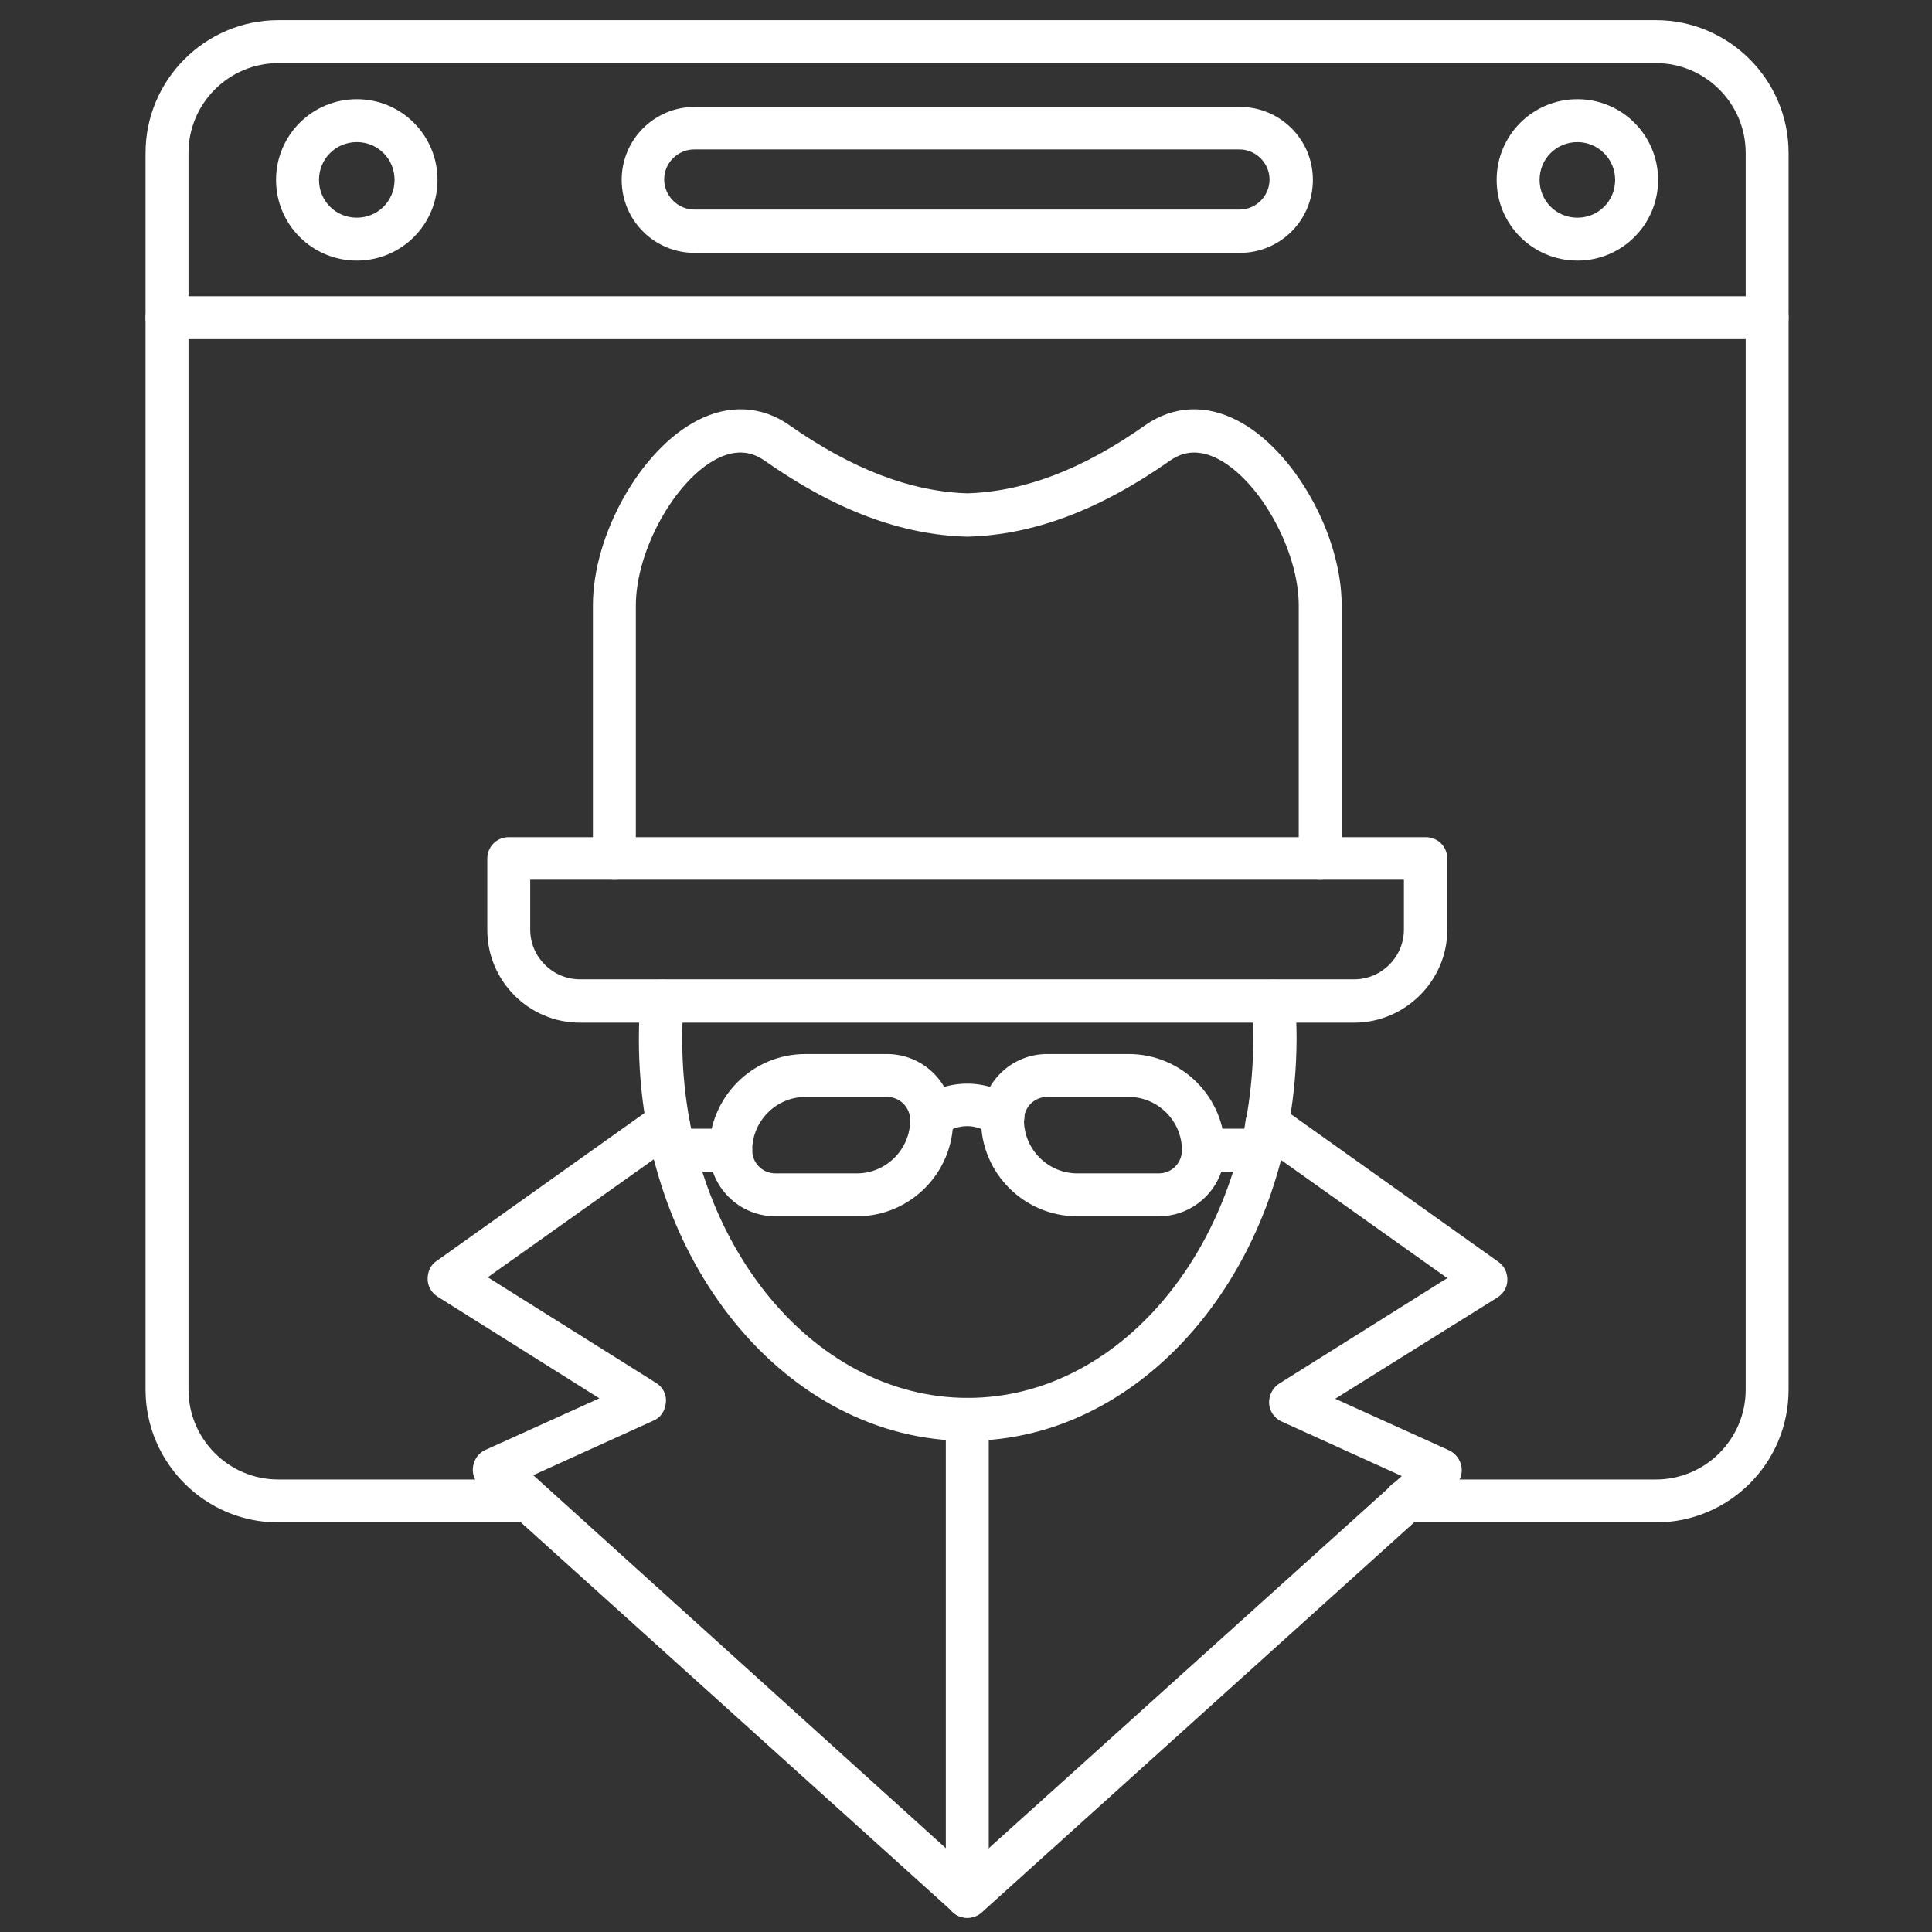 <svg width="62" height="62" viewBox="0 0 62 62" fill="none" xmlns="http://www.w3.org/2000/svg">
                                        <rect x="0" y="0" width="62" height="62" fill="#333333" stroke="none"/>
                                        <path d="M53.141 48.856H45.109C44.723 48.856 44.42 48.553 44.42 48.167C44.42 47.781 44.723 47.478 45.109 47.478H53.141C54.726 47.478 56.021 46.183 56.021 44.599V4.905C56.021 3.32 54.726 2.025 53.141 2.025H8.928C7.344 2.025 6.049 3.32 6.049 4.905V44.599C6.049 46.183 7.344 47.478 8.928 47.478H16.961C17.346 47.478 17.65 47.781 17.65 48.167C17.65 48.553 17.346 48.856 16.961 48.856H8.928C6.586 48.856 4.671 46.941 4.671 44.599V4.905C4.671 2.563 6.586 0.647 8.928 0.647H53.141C55.483 0.647 57.398 2.563 57.398 4.905V44.599C57.398 46.955 55.483 48.856 53.141 48.856Z" fill="#fff"></path>
                                        <path d="M56.71 10.884H5.36C4.974 10.884 4.671 10.581 4.671 10.195C4.671 9.81 4.974 9.507 5.36 9.507H56.71C57.095 9.507 57.398 9.81 57.398 10.195C57.398 10.581 57.095 10.884 56.71 10.884Z" fill="#fff"></path>
                                        <path d="M39.79 8.115H22.292C20.997 8.115 19.95 7.068 19.95 5.773C19.95 4.478 20.997 3.431 22.292 3.431H39.79C41.085 3.431 42.132 4.478 42.132 5.773C42.132 7.068 41.085 8.115 39.79 8.115ZM22.279 4.795C21.741 4.795 21.314 5.236 21.314 5.759C21.314 6.283 21.755 6.724 22.279 6.724H39.776C40.314 6.724 40.741 6.283 40.741 5.759C40.741 5.236 40.3 4.795 39.776 4.795H22.279Z" fill="#fff"></path>
                                        <path d="M11.45 8.363C10.017 8.363 8.859 7.206 8.859 5.773C8.859 4.34 10.017 3.183 11.45 3.183C12.883 3.183 14.04 4.34 14.04 5.773C14.04 7.206 12.883 8.363 11.45 8.363ZM11.45 4.56C10.774 4.56 10.237 5.098 10.237 5.773C10.237 6.448 10.774 6.985 11.45 6.985C12.125 6.985 12.662 6.448 12.662 5.773C12.662 5.098 12.125 4.56 11.45 4.56Z" fill="#fff"></path>
                                        <path d="M50.62 8.363C49.187 8.363 48.029 7.206 48.029 5.773C48.029 4.34 49.187 3.183 50.62 3.183C52.052 3.183 53.21 4.34 53.21 5.773C53.21 7.206 52.052 8.363 50.62 8.363ZM50.62 4.56C49.944 4.56 49.407 5.098 49.407 5.773C49.407 6.448 49.944 6.985 50.62 6.985C51.295 6.985 51.832 6.448 51.832 5.773C51.832 5.098 51.281 4.56 50.62 4.56Z" fill="#fff"></path>
                                        <path d="M31.041 61.545C30.876 61.545 30.711 61.49 30.587 61.366L15.403 47.671C15.224 47.519 15.142 47.285 15.183 47.051C15.224 46.817 15.362 46.624 15.583 46.527L19.234 44.874L14.04 41.609C13.847 41.485 13.723 41.278 13.723 41.044C13.723 40.81 13.819 40.589 14.012 40.465L21.039 35.464C21.355 35.243 21.783 35.312 22.003 35.629C22.224 35.946 22.155 36.373 21.838 36.594L15.652 40.989L21.052 44.378C21.273 44.516 21.397 44.75 21.369 45.012C21.342 45.274 21.204 45.494 20.97 45.59L17.112 47.34L31.041 59.933L44.984 47.368L41.127 45.618C40.892 45.508 40.741 45.287 40.727 45.039C40.713 44.791 40.837 44.543 41.044 44.406L46.445 41.016L40.259 36.621C39.942 36.401 39.873 35.974 40.093 35.657C40.314 35.34 40.741 35.271 41.058 35.491L48.084 40.493C48.277 40.63 48.374 40.837 48.374 41.071C48.374 41.306 48.25 41.512 48.057 41.636L42.849 44.888L46.5 46.541C46.707 46.638 46.858 46.831 46.9 47.065C46.941 47.299 46.858 47.519 46.679 47.685L31.496 61.38C31.372 61.49 31.207 61.545 31.041 61.545Z" fill="#fff"></path>
                                        <path d="M31.042 46.238C25.228 46.238 20.502 40.452 20.502 33.356C20.502 32.929 20.516 32.502 20.557 32.075C20.585 31.689 20.915 31.413 21.301 31.441C21.687 31.468 21.962 31.799 21.935 32.185C21.907 32.571 21.893 32.97 21.893 33.356C21.893 39.708 25.999 44.86 31.056 44.86C36.112 44.86 40.218 39.694 40.218 33.356C40.218 32.97 40.204 32.571 40.177 32.185C40.149 31.799 40.425 31.468 40.81 31.441C41.196 31.413 41.527 31.689 41.554 32.075C41.596 32.502 41.609 32.929 41.609 33.356C41.582 40.465 36.842 46.238 31.042 46.238Z" fill="#fff"></path>
                                        <path d="M43.455 32.819H18.614C16.974 32.819 15.638 31.482 15.638 29.843V27.555C15.638 27.17 15.941 26.866 16.327 26.866H45.756C46.142 26.866 46.445 27.17 46.445 27.555V29.843C46.445 31.468 45.095 32.819 43.455 32.819ZM17.015 28.23V29.829C17.015 30.71 17.732 31.427 18.614 31.427H43.455C44.337 31.427 45.053 30.71 45.053 29.829V28.23H17.015Z" fill="#fff"></path>
                                        <path d="M42.367 28.231C41.981 28.231 41.678 27.927 41.678 27.542V19.427C41.678 17.677 40.438 15.431 39.088 14.728C38.523 14.439 38.013 14.453 37.545 14.784C35.285 16.368 33.163 17.167 31.055 17.222C31.042 17.222 31.028 17.222 31.028 17.222C28.92 17.167 26.798 16.368 24.538 14.784C24.07 14.453 23.56 14.439 22.995 14.728C21.645 15.431 20.405 17.677 20.405 19.427V27.542C20.405 27.927 20.102 28.231 19.716 28.231C19.331 28.231 19.027 27.927 19.027 27.542V19.427C19.027 17.153 20.557 14.439 22.362 13.502C23.381 12.965 24.442 13.02 25.324 13.64C27.349 15.059 29.223 15.775 31.042 15.831C32.86 15.775 34.734 15.073 36.759 13.64C37.655 13.02 38.702 12.965 39.722 13.502C41.526 14.439 43.056 17.153 43.056 19.427V27.542C43.056 27.914 42.753 28.231 42.367 28.231Z" fill="#fff"></path>
                                        <path d="M31.041 61.545C30.656 61.545 30.352 61.242 30.352 60.856V45.549C30.352 45.163 30.656 44.86 31.041 44.86C31.427 44.86 31.73 45.163 31.73 45.549V60.856C31.73 61.242 31.413 61.545 31.041 61.545Z" fill="#fff"></path>
                                        <path d="M27.5 39.032H24.883C23.711 39.032 22.761 38.082 22.761 36.911C22.761 35.216 24.139 33.825 25.847 33.825H28.465C29.636 33.825 30.587 34.775 30.587 35.946C30.587 37.641 29.209 39.032 27.5 39.032ZM25.847 35.202C24.91 35.202 24.139 35.974 24.139 36.911C24.139 37.324 24.469 37.655 24.883 37.655H27.5C28.437 37.655 29.209 36.883 29.209 35.946C29.209 35.533 28.878 35.202 28.465 35.202H25.847Z" fill="#fff"></path>
                                        <path d="M37.186 39.032H34.569C32.874 39.032 31.482 37.655 31.482 35.946C31.482 34.775 32.433 33.825 33.604 33.825H36.222C37.917 33.825 39.308 35.202 39.308 36.911C39.308 38.082 38.358 39.032 37.186 39.032ZM33.604 35.202C33.191 35.202 32.86 35.533 32.86 35.946C32.86 36.883 33.632 37.655 34.569 37.655H37.186C37.6 37.655 37.93 37.324 37.93 36.911C37.93 35.974 37.159 35.202 36.222 35.202H33.604Z" fill="#fff"></path>
                                        <path d="M23.45 37.599H21.604C21.218 37.599 20.915 37.296 20.915 36.911C20.915 36.525 21.218 36.222 21.604 36.222H23.45C23.836 36.222 24.139 36.525 24.139 36.911C24.139 37.296 23.836 37.599 23.45 37.599Z" fill="#fff"></path>
                                        <path d="M40.466 37.599H38.62C38.234 37.599 37.931 37.296 37.931 36.911C37.931 36.525 38.234 36.222 38.62 36.222H40.466C40.852 36.222 41.155 36.525 41.155 36.911C41.155 37.296 40.838 37.599 40.466 37.599Z" fill="#fff"></path>
                                        <path d="M29.898 36.525C29.691 36.525 29.485 36.428 29.347 36.249C29.127 35.946 29.182 35.505 29.485 35.285C29.926 34.954 30.477 34.775 31.042 34.775C31.593 34.775 32.144 34.954 32.599 35.285C32.902 35.505 32.971 35.946 32.736 36.249C32.516 36.552 32.075 36.621 31.772 36.387C31.565 36.235 31.303 36.139 31.042 36.139C30.78 36.139 30.518 36.222 30.311 36.387C30.187 36.483 30.036 36.525 29.898 36.525Z" fill="#fff"></path>
                                    </svg>